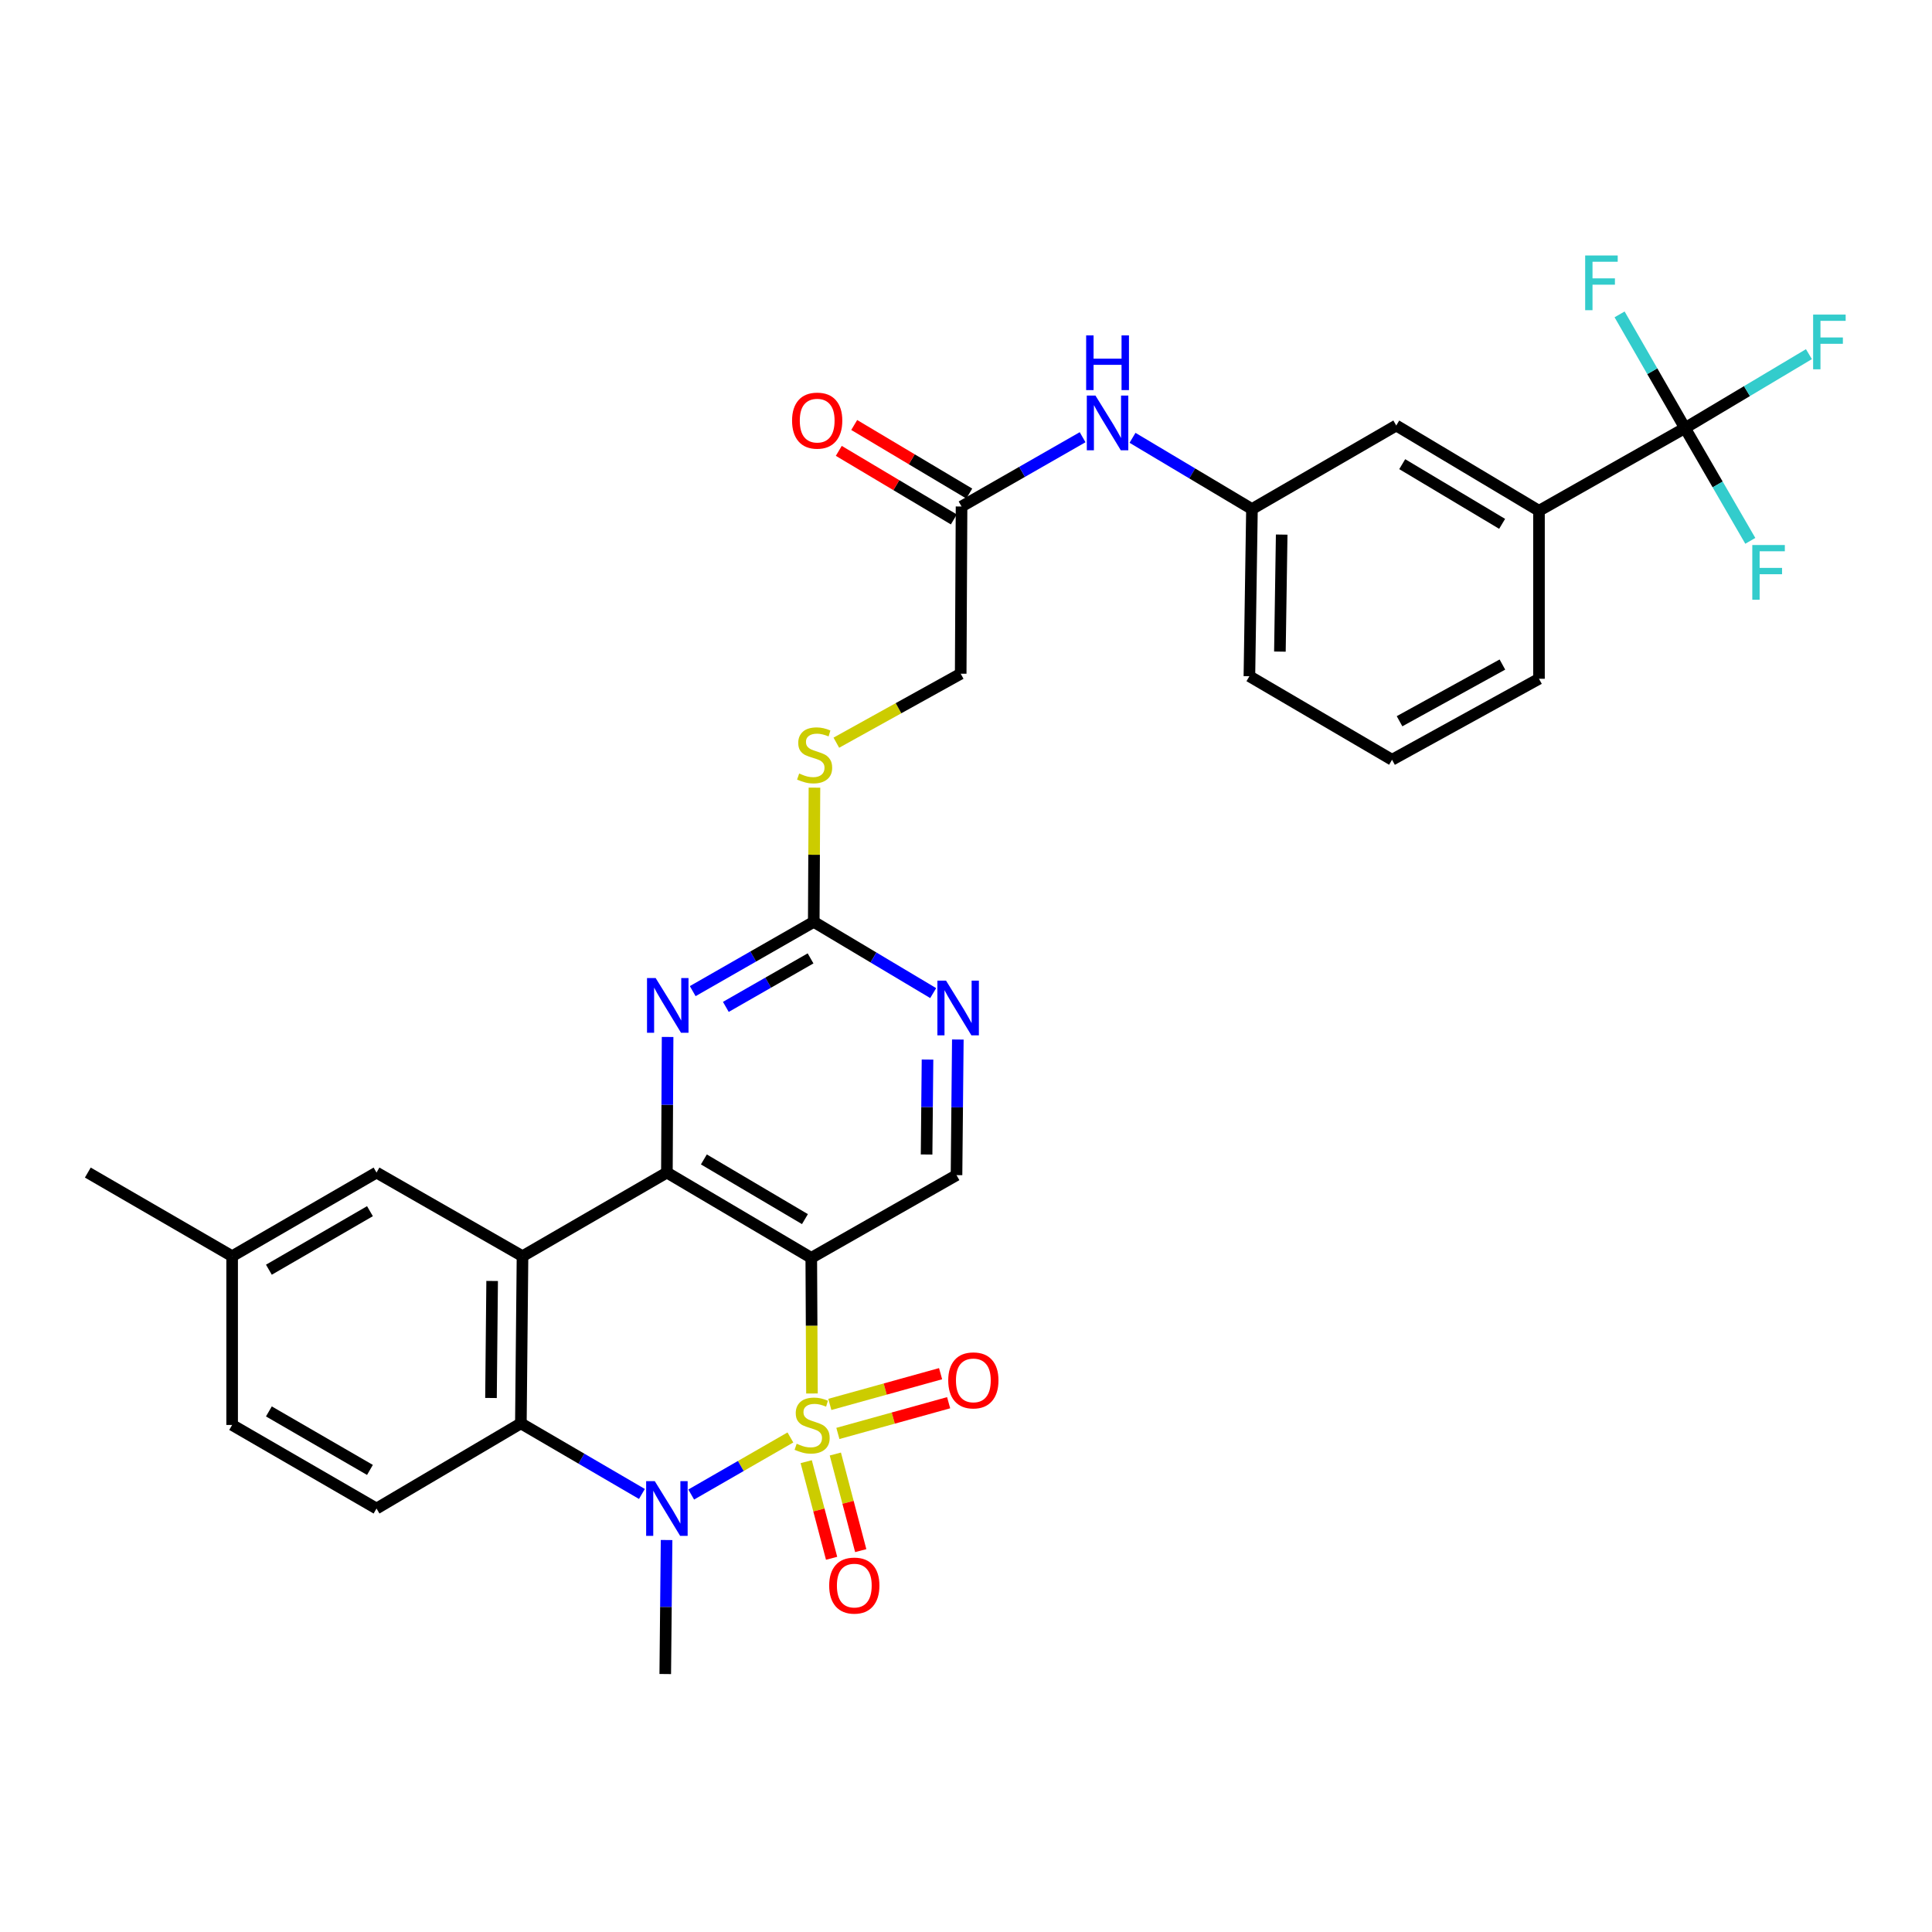 <?xml version='1.0' encoding='iso-8859-1'?>
<svg version='1.1' baseProfile='full'
              xmlns='http://www.w3.org/2000/svg'
                      xmlns:rdkit='http://www.rdkit.org/xml'
                      xmlns:xlink='http://www.w3.org/1999/xlink'
                  xml:space='preserve'
width='1000px' height='1000px' viewBox='0 0 1000 1000'>
<!-- END OF HEADER -->
<rect style='opacity:1.0;fill:#FFFFFF;stroke:none' width='1000' height='1000' x='0' y='0'> </rect>
<path class='bond-0' d='M 420.274,721.273 L 420.095,686.166' style='fill:none;fill-rule:evenodd;stroke:#CCCC00;stroke-width:6px;stroke-linecap:butt;stroke-linejoin:miter;stroke-opacity:1' />
<path class='bond-0' d='M 420.095,686.166 L 419.916,651.06' style='fill:none;fill-rule:evenodd;stroke:#000000;stroke-width:6px;stroke-linecap:butt;stroke-linejoin:miter;stroke-opacity:1' />
<path class='bond-1' d='M 409.109,744.028 L 383.438,758.799' style='fill:none;fill-rule:evenodd;stroke:#CCCC00;stroke-width:6px;stroke-linecap:butt;stroke-linejoin:miter;stroke-opacity:1' />
<path class='bond-1' d='M 383.438,758.799 L 357.767,773.571' style='fill:none;fill-rule:evenodd;stroke:#0000FF;stroke-width:6px;stroke-linecap:butt;stroke-linejoin:miter;stroke-opacity:1' />
<path class='bond-9' d='M 433.687,741.947 L 462.351,733.994' style='fill:none;fill-rule:evenodd;stroke:#CCCC00;stroke-width:6px;stroke-linecap:butt;stroke-linejoin:miter;stroke-opacity:1' />
<path class='bond-9' d='M 462.351,733.994 L 491.015,726.041' style='fill:none;fill-rule:evenodd;stroke:#FF0000;stroke-width:6px;stroke-linecap:butt;stroke-linejoin:miter;stroke-opacity:1' />
<path class='bond-9' d='M 429.518,726.923 L 458.182,718.97' style='fill:none;fill-rule:evenodd;stroke:#CCCC00;stroke-width:6px;stroke-linecap:butt;stroke-linejoin:miter;stroke-opacity:1' />
<path class='bond-9' d='M 458.182,718.97 L 486.847,711.017' style='fill:none;fill-rule:evenodd;stroke:#FF0000;stroke-width:6px;stroke-linecap:butt;stroke-linejoin:miter;stroke-opacity:1' />
<path class='bond-10' d='M 417.293,756.563 L 423.863,781.565' style='fill:none;fill-rule:evenodd;stroke:#CCCC00;stroke-width:6px;stroke-linecap:butt;stroke-linejoin:miter;stroke-opacity:1' />
<path class='bond-10' d='M 423.863,781.565 L 430.433,806.566' style='fill:none;fill-rule:evenodd;stroke:#FF0000;stroke-width:6px;stroke-linecap:butt;stroke-linejoin:miter;stroke-opacity:1' />
<path class='bond-10' d='M 432.372,752.601 L 438.942,777.602' style='fill:none;fill-rule:evenodd;stroke:#CCCC00;stroke-width:6px;stroke-linecap:butt;stroke-linejoin:miter;stroke-opacity:1' />
<path class='bond-10' d='M 438.942,777.602 L 445.512,802.604' style='fill:none;fill-rule:evenodd;stroke:#FF0000;stroke-width:6px;stroke-linecap:butt;stroke-linejoin:miter;stroke-opacity:1' />
<path class='bond-2' d='M 419.916,651.06 L 345.183,606.92' style='fill:none;fill-rule:evenodd;stroke:#000000;stroke-width:6px;stroke-linecap:butt;stroke-linejoin:miter;stroke-opacity:1' />
<path class='bond-2' d='M 416.635,631.014 L 364.322,600.117' style='fill:none;fill-rule:evenodd;stroke:#000000;stroke-width:6px;stroke-linecap:butt;stroke-linejoin:miter;stroke-opacity:1' />
<path class='bond-8' d='M 419.916,651.06 L 495.09,608.245' style='fill:none;fill-rule:evenodd;stroke:#000000;stroke-width:6px;stroke-linecap:butt;stroke-linejoin:miter;stroke-opacity:1' />
<path class='bond-4' d='M 332.255,773.271 L 300.928,754.997' style='fill:none;fill-rule:evenodd;stroke:#0000FF;stroke-width:6px;stroke-linecap:butt;stroke-linejoin:miter;stroke-opacity:1' />
<path class='bond-4' d='M 300.928,754.997 L 269.601,736.724' style='fill:none;fill-rule:evenodd;stroke:#000000;stroke-width:6px;stroke-linecap:butt;stroke-linejoin:miter;stroke-opacity:1' />
<path class='bond-25' d='M 345.021,797.113 L 344.678,831.794' style='fill:none;fill-rule:evenodd;stroke:#0000FF;stroke-width:6px;stroke-linecap:butt;stroke-linejoin:miter;stroke-opacity:1' />
<path class='bond-25' d='M 344.678,831.794 L 344.334,866.475' style='fill:none;fill-rule:evenodd;stroke:#000000;stroke-width:6px;stroke-linecap:butt;stroke-linejoin:miter;stroke-opacity:1' />
<path class='bond-5' d='M 345.183,606.92 L 345.366,571.825' style='fill:none;fill-rule:evenodd;stroke:#000000;stroke-width:6px;stroke-linecap:butt;stroke-linejoin:miter;stroke-opacity:1' />
<path class='bond-5' d='M 345.366,571.825 L 345.548,536.73' style='fill:none;fill-rule:evenodd;stroke:#0000FF;stroke-width:6px;stroke-linecap:butt;stroke-linejoin:miter;stroke-opacity:1' />
<path class='bond-32' d='M 345.183,606.92 L 270.45,650.202' style='fill:none;fill-rule:evenodd;stroke:#000000;stroke-width:6px;stroke-linecap:butt;stroke-linejoin:miter;stroke-opacity:1' />
<path class='bond-3' d='M 270.45,650.202 L 269.601,736.724' style='fill:none;fill-rule:evenodd;stroke:#000000;stroke-width:6px;stroke-linecap:butt;stroke-linejoin:miter;stroke-opacity:1' />
<path class='bond-3' d='M 254.732,663.027 L 254.138,723.592' style='fill:none;fill-rule:evenodd;stroke:#000000;stroke-width:6px;stroke-linecap:butt;stroke-linejoin:miter;stroke-opacity:1' />
<path class='bond-14' d='M 270.45,650.202 L 194.886,606.92' style='fill:none;fill-rule:evenodd;stroke:#000000;stroke-width:6px;stroke-linecap:butt;stroke-linejoin:miter;stroke-opacity:1' />
<path class='bond-13' d='M 269.601,736.724 L 194.886,780.812' style='fill:none;fill-rule:evenodd;stroke:#000000;stroke-width:6px;stroke-linecap:butt;stroke-linejoin:miter;stroke-opacity:1' />
<path class='bond-33' d='M 358.55,513.013 L 389.874,495.082' style='fill:none;fill-rule:evenodd;stroke:#0000FF;stroke-width:6px;stroke-linecap:butt;stroke-linejoin:miter;stroke-opacity:1' />
<path class='bond-33' d='M 389.874,495.082 L 421.198,477.151' style='fill:none;fill-rule:evenodd;stroke:#000000;stroke-width:6px;stroke-linecap:butt;stroke-linejoin:miter;stroke-opacity:1' />
<path class='bond-33' d='M 375.693,521.165 L 397.619,508.613' style='fill:none;fill-rule:evenodd;stroke:#0000FF;stroke-width:6px;stroke-linecap:butt;stroke-linejoin:miter;stroke-opacity:1' />
<path class='bond-33' d='M 397.619,508.613 L 419.546,496.061' style='fill:none;fill-rule:evenodd;stroke:#000000;stroke-width:6px;stroke-linecap:butt;stroke-linejoin:miter;stroke-opacity:1' />
<path class='bond-6' d='M 872.15,221.571 L 796.577,264.377' style='fill:none;fill-rule:evenodd;stroke:#000000;stroke-width:6px;stroke-linecap:butt;stroke-linejoin:miter;stroke-opacity:1' />
<path class='bond-21' d='M 872.15,221.571 L 855.223,192.148' style='fill:none;fill-rule:evenodd;stroke:#000000;stroke-width:6px;stroke-linecap:butt;stroke-linejoin:miter;stroke-opacity:1' />
<path class='bond-21' d='M 855.223,192.148 L 838.296,162.725' style='fill:none;fill-rule:evenodd;stroke:#33CCCC;stroke-width:6px;stroke-linecap:butt;stroke-linejoin:miter;stroke-opacity:1' />
<path class='bond-22' d='M 872.15,221.571 L 904.223,202.44' style='fill:none;fill-rule:evenodd;stroke:#000000;stroke-width:6px;stroke-linecap:butt;stroke-linejoin:miter;stroke-opacity:1' />
<path class='bond-22' d='M 904.223,202.44 L 936.296,183.31' style='fill:none;fill-rule:evenodd;stroke:#33CCCC;stroke-width:6px;stroke-linecap:butt;stroke-linejoin:miter;stroke-opacity:1' />
<path class='bond-23' d='M 872.15,221.571 L 889.053,250.757' style='fill:none;fill-rule:evenodd;stroke:#000000;stroke-width:6px;stroke-linecap:butt;stroke-linejoin:miter;stroke-opacity:1' />
<path class='bond-23' d='M 889.053,250.757 L 905.956,279.943' style='fill:none;fill-rule:evenodd;stroke:#33CCCC;stroke-width:6px;stroke-linecap:butt;stroke-linejoin:miter;stroke-opacity:1' />
<path class='bond-7' d='M 421.198,477.151 L 452.106,495.589' style='fill:none;fill-rule:evenodd;stroke:#000000;stroke-width:6px;stroke-linecap:butt;stroke-linejoin:miter;stroke-opacity:1' />
<path class='bond-7' d='M 452.106,495.589 L 483.015,514.028' style='fill:none;fill-rule:evenodd;stroke:#0000FF;stroke-width:6px;stroke-linecap:butt;stroke-linejoin:miter;stroke-opacity:1' />
<path class='bond-17' d='M 421.198,477.151 L 421.378,442.42' style='fill:none;fill-rule:evenodd;stroke:#000000;stroke-width:6px;stroke-linecap:butt;stroke-linejoin:miter;stroke-opacity:1' />
<path class='bond-17' d='M 421.378,442.42 L 421.559,407.689' style='fill:none;fill-rule:evenodd;stroke:#CCCC00;stroke-width:6px;stroke-linecap:butt;stroke-linejoin:miter;stroke-opacity:1' />
<path class='bond-11' d='M 495.09,608.245 L 495.431,573.15' style='fill:none;fill-rule:evenodd;stroke:#000000;stroke-width:6px;stroke-linecap:butt;stroke-linejoin:miter;stroke-opacity:1' />
<path class='bond-11' d='M 495.431,573.15 L 495.772,538.055' style='fill:none;fill-rule:evenodd;stroke:#0000FF;stroke-width:6px;stroke-linecap:butt;stroke-linejoin:miter;stroke-opacity:1' />
<path class='bond-11' d='M 479.602,597.565 L 479.841,572.999' style='fill:none;fill-rule:evenodd;stroke:#000000;stroke-width:6px;stroke-linecap:butt;stroke-linejoin:miter;stroke-opacity:1' />
<path class='bond-11' d='M 479.841,572.999 L 480.079,548.432' style='fill:none;fill-rule:evenodd;stroke:#0000FF;stroke-width:6px;stroke-linecap:butt;stroke-linejoin:miter;stroke-opacity:1' />
<path class='bond-12' d='M 796.577,264.377 L 722.702,220.246' style='fill:none;fill-rule:evenodd;stroke:#000000;stroke-width:6px;stroke-linecap:butt;stroke-linejoin:miter;stroke-opacity:1' />
<path class='bond-12' d='M 777.5,271.142 L 725.787,240.25' style='fill:none;fill-rule:evenodd;stroke:#000000;stroke-width:6px;stroke-linecap:butt;stroke-linejoin:miter;stroke-opacity:1' />
<path class='bond-35' d='M 796.577,264.377 L 796.577,351.331' style='fill:none;fill-rule:evenodd;stroke:#000000;stroke-width:6px;stroke-linecap:butt;stroke-linejoin:miter;stroke-opacity:1' />
<path class='bond-27' d='M 194.886,780.812 L 120.153,737.555' style='fill:none;fill-rule:evenodd;stroke:#000000;stroke-width:6px;stroke-linecap:butt;stroke-linejoin:miter;stroke-opacity:1' />
<path class='bond-27' d='M 191.486,760.829 L 139.173,730.55' style='fill:none;fill-rule:evenodd;stroke:#000000;stroke-width:6px;stroke-linecap:butt;stroke-linejoin:miter;stroke-opacity:1' />
<path class='bond-34' d='M 194.886,606.92 L 120.153,650.202' style='fill:none;fill-rule:evenodd;stroke:#000000;stroke-width:6px;stroke-linecap:butt;stroke-linejoin:miter;stroke-opacity:1' />
<path class='bond-34' d='M 191.489,626.904 L 139.176,657.202' style='fill:none;fill-rule:evenodd;stroke:#000000;stroke-width:6px;stroke-linecap:butt;stroke-linejoin:miter;stroke-opacity:1' />
<path class='bond-15' d='M 497.697,262.16 L 497.256,348.716' style='fill:none;fill-rule:evenodd;stroke:#000000;stroke-width:6px;stroke-linecap:butt;stroke-linejoin:miter;stroke-opacity:1' />
<path class='bond-16' d='M 497.697,262.16 L 529.026,244.232' style='fill:none;fill-rule:evenodd;stroke:#000000;stroke-width:6px;stroke-linecap:butt;stroke-linejoin:miter;stroke-opacity:1' />
<path class='bond-16' d='M 529.026,244.232 L 560.354,226.304' style='fill:none;fill-rule:evenodd;stroke:#0000FF;stroke-width:6px;stroke-linecap:butt;stroke-linejoin:miter;stroke-opacity:1' />
<path class='bond-20' d='M 501.688,255.463 L 471.913,237.72' style='fill:none;fill-rule:evenodd;stroke:#000000;stroke-width:6px;stroke-linecap:butt;stroke-linejoin:miter;stroke-opacity:1' />
<path class='bond-20' d='M 471.913,237.72 L 442.139,219.976' style='fill:none;fill-rule:evenodd;stroke:#FF0000;stroke-width:6px;stroke-linecap:butt;stroke-linejoin:miter;stroke-opacity:1' />
<path class='bond-20' d='M 493.707,268.856 L 463.932,251.113' style='fill:none;fill-rule:evenodd;stroke:#000000;stroke-width:6px;stroke-linecap:butt;stroke-linejoin:miter;stroke-opacity:1' />
<path class='bond-20' d='M 463.932,251.113 L 434.157,233.369' style='fill:none;fill-rule:evenodd;stroke:#FF0000;stroke-width:6px;stroke-linecap:butt;stroke-linejoin:miter;stroke-opacity:1' />
<path class='bond-19' d='M 586.186,226.614 L 617.099,245.05' style='fill:none;fill-rule:evenodd;stroke:#0000FF;stroke-width:6px;stroke-linecap:butt;stroke-linejoin:miter;stroke-opacity:1' />
<path class='bond-19' d='M 617.099,245.05 L 648.012,263.485' style='fill:none;fill-rule:evenodd;stroke:#000000;stroke-width:6px;stroke-linecap:butt;stroke-linejoin:miter;stroke-opacity:1' />
<path class='bond-24' d='M 432.889,384.412 L 465.073,366.564' style='fill:none;fill-rule:evenodd;stroke:#CCCC00;stroke-width:6px;stroke-linecap:butt;stroke-linejoin:miter;stroke-opacity:1' />
<path class='bond-24' d='M 465.073,366.564 L 497.256,348.716' style='fill:none;fill-rule:evenodd;stroke:#000000;stroke-width:6px;stroke-linecap:butt;stroke-linejoin:miter;stroke-opacity:1' />
<path class='bond-18' d='M 722.702,220.246 L 648.012,263.485' style='fill:none;fill-rule:evenodd;stroke:#000000;stroke-width:6px;stroke-linecap:butt;stroke-linejoin:miter;stroke-opacity:1' />
<path class='bond-30' d='M 648.012,263.485 L 646.687,350.006' style='fill:none;fill-rule:evenodd;stroke:#000000;stroke-width:6px;stroke-linecap:butt;stroke-linejoin:miter;stroke-opacity:1' />
<path class='bond-30' d='M 663.402,276.702 L 662.475,337.267' style='fill:none;fill-rule:evenodd;stroke:#000000;stroke-width:6px;stroke-linecap:butt;stroke-linejoin:miter;stroke-opacity:1' />
<path class='bond-26' d='M 120.153,650.202 L 120.153,737.555' style='fill:none;fill-rule:evenodd;stroke:#000000;stroke-width:6px;stroke-linecap:butt;stroke-linejoin:miter;stroke-opacity:1' />
<path class='bond-31' d='M 120.153,650.202 L 45.455,606.92' style='fill:none;fill-rule:evenodd;stroke:#000000;stroke-width:6px;stroke-linecap:butt;stroke-linejoin:miter;stroke-opacity:1' />
<path class='bond-28' d='M 796.577,351.331 L 720.519,393.254' style='fill:none;fill-rule:evenodd;stroke:#000000;stroke-width:6px;stroke-linecap:butt;stroke-linejoin:miter;stroke-opacity:1' />
<path class='bond-28' d='M 777.642,343.966 L 724.401,373.311' style='fill:none;fill-rule:evenodd;stroke:#000000;stroke-width:6px;stroke-linecap:butt;stroke-linejoin:miter;stroke-opacity:1' />
<path class='bond-29' d='M 720.519,393.254 L 646.687,350.006' style='fill:none;fill-rule:evenodd;stroke:#000000;stroke-width:6px;stroke-linecap:butt;stroke-linejoin:miter;stroke-opacity:1' />
<path  class='atom-0' d='M 412.357 747.275
Q 412.677 747.395, 413.997 747.955
Q 415.317 748.515, 416.757 748.875
Q 418.237 749.195, 419.677 749.195
Q 422.357 749.195, 423.917 747.915
Q 425.477 746.595, 425.477 744.315
Q 425.477 742.755, 424.677 741.795
Q 423.917 740.835, 422.717 740.315
Q 421.517 739.795, 419.517 739.195
Q 416.997 738.435, 415.477 737.715
Q 413.997 736.995, 412.917 735.475
Q 411.877 733.955, 411.877 731.395
Q 411.877 727.835, 414.277 725.635
Q 416.717 723.435, 421.517 723.435
Q 424.797 723.435, 428.517 724.995
L 427.597 728.075
Q 424.197 726.675, 421.637 726.675
Q 418.877 726.675, 417.357 727.835
Q 415.837 728.955, 415.877 730.915
Q 415.877 732.435, 416.637 733.355
Q 417.437 734.275, 418.557 734.795
Q 419.717 735.315, 421.637 735.915
Q 424.197 736.715, 425.717 737.515
Q 427.237 738.315, 428.317 739.955
Q 429.437 741.555, 429.437 744.315
Q 429.437 748.235, 426.797 750.355
Q 424.197 752.435, 419.837 752.435
Q 417.317 752.435, 415.397 751.875
Q 413.517 751.355, 411.277 750.435
L 412.357 747.275
' fill='#CCCC00'/>
<path  class='atom-2' d='M 338.923 766.652
L 348.203 781.652
Q 349.123 783.132, 350.603 785.812
Q 352.083 788.492, 352.163 788.652
L 352.163 766.652
L 355.923 766.652
L 355.923 794.972
L 352.043 794.972
L 342.083 778.572
Q 340.923 776.652, 339.683 774.452
Q 338.483 772.252, 338.123 771.572
L 338.123 794.972
L 334.443 794.972
L 334.443 766.652
L 338.923 766.652
' fill='#0000FF'/>
<path  class='atom-6' d='M 339.373 506.247
L 348.653 521.247
Q 349.573 522.727, 351.053 525.407
Q 352.533 528.087, 352.613 528.247
L 352.613 506.247
L 356.373 506.247
L 356.373 534.567
L 352.493 534.567
L 342.533 518.167
Q 341.373 516.247, 340.133 514.047
Q 338.933 511.847, 338.573 511.167
L 338.573 534.567
L 334.893 534.567
L 334.893 506.247
L 339.373 506.247
' fill='#0000FF'/>
<path  class='atom-10' d='M 490.804 714.483
Q 490.804 707.683, 494.164 703.883
Q 497.524 700.083, 503.804 700.083
Q 510.084 700.083, 513.444 703.883
Q 516.804 707.683, 516.804 714.483
Q 516.804 721.363, 513.404 725.283
Q 510.004 729.163, 503.804 729.163
Q 497.564 729.163, 494.164 725.283
Q 490.804 721.403, 490.804 714.483
M 503.804 725.963
Q 508.124 725.963, 510.444 723.083
Q 512.804 720.163, 512.804 714.483
Q 512.804 708.923, 510.444 706.123
Q 508.124 703.283, 503.804 703.283
Q 499.484 703.283, 497.124 706.083
Q 494.804 708.883, 494.804 714.483
Q 494.804 720.203, 497.124 723.083
Q 499.484 725.963, 503.804 725.963
' fill='#FF0000'/>
<path  class='atom-11' d='M 429.185 820.692
Q 429.185 813.892, 432.545 810.092
Q 435.905 806.292, 442.185 806.292
Q 448.465 806.292, 451.825 810.092
Q 455.185 813.892, 455.185 820.692
Q 455.185 827.572, 451.785 831.492
Q 448.385 835.372, 442.185 835.372
Q 435.945 835.372, 432.545 831.492
Q 429.185 827.612, 429.185 820.692
M 442.185 832.172
Q 446.505 832.172, 448.825 829.292
Q 451.185 826.372, 451.185 820.692
Q 451.185 815.132, 448.825 812.332
Q 446.505 809.492, 442.185 809.492
Q 437.865 809.492, 435.505 812.292
Q 433.185 815.092, 433.185 820.692
Q 433.185 826.412, 435.505 829.292
Q 437.865 832.172, 442.185 832.172
' fill='#FF0000'/>
<path  class='atom-12' d='M 489.67 507.572
L 498.95 522.572
Q 499.87 524.052, 501.35 526.732
Q 502.83 529.412, 502.91 529.572
L 502.91 507.572
L 506.67 507.572
L 506.67 535.892
L 502.79 535.892
L 492.83 519.492
Q 491.67 517.572, 490.43 515.372
Q 489.23 513.172, 488.87 512.492
L 488.87 535.892
L 485.19 535.892
L 485.19 507.572
L 489.67 507.572
' fill='#0000FF'/>
<path  class='atom-17' d='M 567.01 204.752
L 576.29 219.752
Q 577.21 221.232, 578.69 223.912
Q 580.17 226.592, 580.25 226.752
L 580.25 204.752
L 584.01 204.752
L 584.01 233.072
L 580.13 233.072
L 570.17 216.672
Q 569.01 214.752, 567.77 212.552
Q 566.57 210.352, 566.21 209.672
L 566.21 233.072
L 562.53 233.072
L 562.53 204.752
L 567.01 204.752
' fill='#0000FF'/>
<path  class='atom-17' d='M 562.19 173.6
L 566.03 173.6
L 566.03 185.64
L 580.51 185.64
L 580.51 173.6
L 584.35 173.6
L 584.35 201.92
L 580.51 201.92
L 580.51 188.84
L 566.03 188.84
L 566.03 201.92
L 562.19 201.92
L 562.19 173.6
' fill='#0000FF'/>
<path  class='atom-18' d='M 413.648 400.367
Q 413.968 400.487, 415.288 401.047
Q 416.608 401.607, 418.048 401.967
Q 419.528 402.287, 420.968 402.287
Q 423.648 402.287, 425.208 401.007
Q 426.768 399.687, 426.768 397.407
Q 426.768 395.847, 425.968 394.887
Q 425.208 393.927, 424.008 393.407
Q 422.808 392.887, 420.808 392.287
Q 418.288 391.527, 416.768 390.807
Q 415.288 390.087, 414.208 388.567
Q 413.168 387.047, 413.168 384.487
Q 413.168 380.927, 415.568 378.727
Q 418.008 376.527, 422.808 376.527
Q 426.088 376.527, 429.808 378.087
L 428.888 381.167
Q 425.488 379.767, 422.928 379.767
Q 420.168 379.767, 418.648 380.927
Q 417.128 382.047, 417.168 384.007
Q 417.168 385.527, 417.928 386.447
Q 418.728 387.367, 419.848 387.887
Q 421.008 388.407, 422.928 389.007
Q 425.488 389.807, 427.008 390.607
Q 428.528 391.407, 429.608 393.047
Q 430.728 394.647, 430.728 397.407
Q 430.728 401.327, 428.088 403.447
Q 425.488 405.527, 421.128 405.527
Q 418.608 405.527, 416.688 404.967
Q 414.808 404.447, 412.568 403.527
L 413.648 400.367
' fill='#CCCC00'/>
<path  class='atom-21' d='M 409.973 217.71
Q 409.973 210.91, 413.333 207.11
Q 416.693 203.31, 422.973 203.31
Q 429.253 203.31, 432.613 207.11
Q 435.973 210.91, 435.973 217.71
Q 435.973 224.59, 432.573 228.51
Q 429.173 232.39, 422.973 232.39
Q 416.733 232.39, 413.333 228.51
Q 409.973 224.63, 409.973 217.71
M 422.973 229.19
Q 427.293 229.19, 429.613 226.31
Q 431.973 223.39, 431.973 217.71
Q 431.973 212.15, 429.613 209.35
Q 427.293 206.51, 422.973 206.51
Q 418.653 206.51, 416.293 209.31
Q 413.973 212.11, 413.973 217.71
Q 413.973 223.43, 416.293 226.31
Q 418.653 229.19, 422.973 229.19
' fill='#FF0000'/>
<path  class='atom-22' d='M 820.482 132.236
L 837.322 132.236
L 837.322 135.476
L 824.282 135.476
L 824.282 144.076
L 835.882 144.076
L 835.882 147.356
L 824.282 147.356
L 824.282 160.556
L 820.482 160.556
L 820.482 132.236
' fill='#33CCCC'/>
<path  class='atom-23' d='M 938.471 162.829
L 955.311 162.829
L 955.311 166.069
L 942.271 166.069
L 942.271 174.669
L 953.871 174.669
L 953.871 177.949
L 942.271 177.949
L 942.271 191.149
L 938.471 191.149
L 938.471 162.829
' fill='#33CCCC'/>
<path  class='atom-24' d='M 906.986 282.101
L 923.826 282.101
L 923.826 285.341
L 910.786 285.341
L 910.786 293.941
L 922.386 293.941
L 922.386 297.221
L 910.786 297.221
L 910.786 310.421
L 906.986 310.421
L 906.986 282.101
' fill='#33CCCC'/>
</svg>
